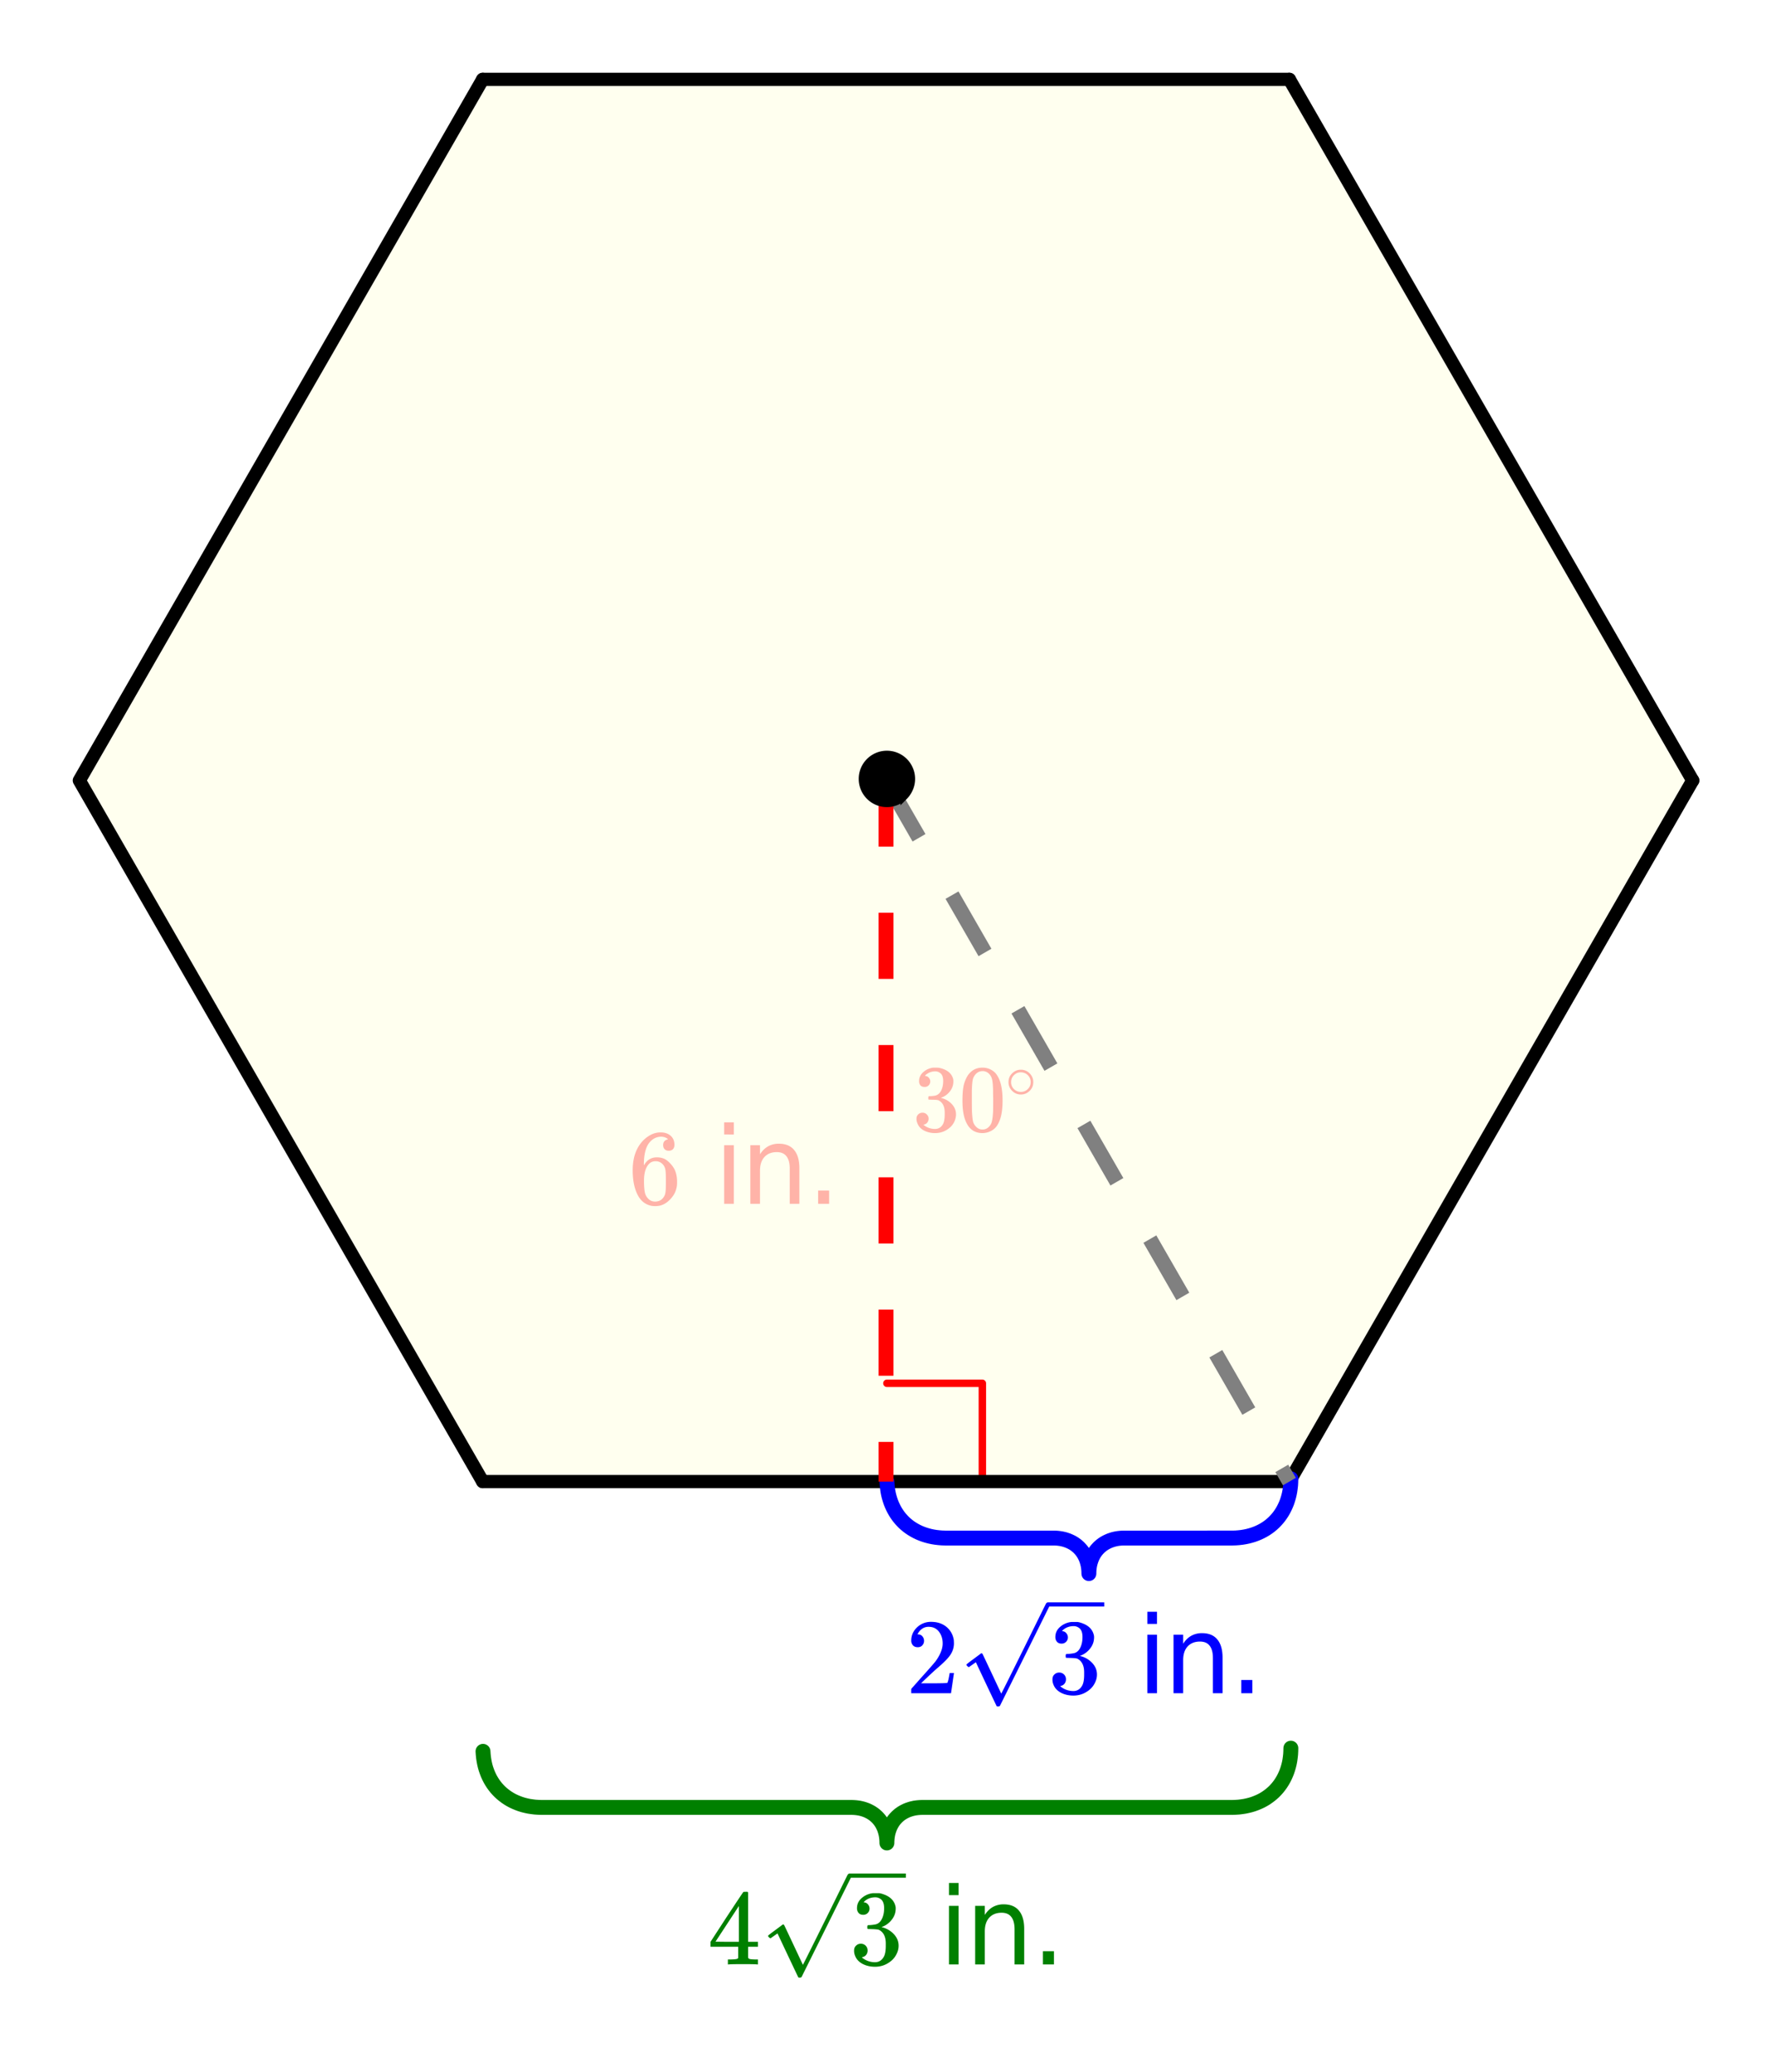 <svg xmlns="http://www.w3.org/2000/svg" xmlns:xlink="http://www.w3.org/1999/xlink" width="267.84" height="313.28" viewBox="0 0 200.88 234.96"><defs><symbol overflow="visible" id="q"><path d="M1.344-5.219c-.23 0-.414-.07-.547-.218a.781.781 0 0 1-.188-.532c0-.582.22-1.082.657-1.5a2.263 2.263 0 0 1 1.593-.625c.696 0 1.274.188 1.735.563.457.375.738.87.843 1.484.008.149.016.277.016.39 0 .47-.14.915-.422 1.329-.23.344-.687.812-1.375 1.406-.293.25-.699.621-1.219 1.11l-.718.687h.937c1.27 0 1.946-.016 2.031-.047.032-.008.067-.098.11-.266.031-.082.086-.359.172-.828v-.03h.484v.03L5.125-.03V0H.609v-.234c0-.157.004-.25.016-.282.008 0 .352-.382 1.031-1.156.883-.976 1.453-1.625 1.703-1.937.54-.739.813-1.414.813-2.032 0-.53-.14-.976-.422-1.343-.281-.364-.672-.547-1.172-.547-.469 0-.851.215-1.14.64-.024.032-.047.075-.079.125a.236.236 0 0 0-.03.079c0 .011.019.015.062.015.195 0 .359.074.484.219.125.148.188.32.188.516 0 .199-.07.37-.204.515-.125.137-.296.203-.515.203zm0 0"/></symbol><symbol overflow="visible" id="u"><path d="M1.547-5.625c-.219 0-.39-.066-.516-.203a.808.808 0 0 1-.187-.547c0-.457.18-.844.547-1.156a2.29 2.29 0 0 1 1.265-.547H3.375c.258.043.531.133.813.265.53.262.863.641 1 1.141a.973.973 0 0 1 .046.328c0 .48-.152.907-.453 1.282a2.471 2.471 0 0 1-1.11.812c-.042.012-.042.023 0 .031a.37.37 0 0 0 .126.032c.488.148.906.406 1.25.78.344.376.516.805.516 1.282 0 .336-.079.652-.235.953-.2.418-.523.762-.969 1.031-.437.27-.93.407-1.468.407-.532 0-1.008-.11-1.422-.329-.418-.226-.7-.535-.844-.921a1.44 1.44 0 0 1-.11-.594c0-.227.07-.41.22-.547a.745.745 0 0 1 .546-.219.751.751 0 0 1 .766.766.782.782 0 0 1-.156.484.712.712 0 0 1-.422.266l-.078.031c.437.367.937.547 1.5.547.445 0 .785-.219 1.015-.656.133-.258.203-.664.203-1.219v-.25c0-.77-.261-1.285-.78-1.547-.118-.039-.36-.066-.735-.078l-.516-.016-.031-.015c-.024-.032-.031-.098-.031-.203 0-.094.007-.149.03-.172.032-.032.052-.047.063-.047.227 0 .461-.02.704-.063.363-.039.64-.238.828-.593.187-.352.28-.774.28-1.266 0-.531-.148-.883-.437-1.063a.985.985 0 0 0-.562-.171c-.406 0-.766.109-1.078.328-.032.023-.07.054-.11.093a.354.354 0 0 0-.093.094l-.032.047c.02.012.047.016.079.016.164.023.3.101.406.234a.716.716 0 0 1 .172.469.698.698 0 0 1-.719.703zm0 0"/></symbol><symbol overflow="visible" id="w"><path d="M5.61 0c-.106-.02-.626-.031-1.563-.031-.969 0-1.512.011-1.625.031h-.11v-.563h.376c.343-.007.554-.03.64-.062.063-.008.113-.047.156-.11V-2H.344v-.563l1.828-2.812C3.41-7.25 4.039-8.191 4.062-8.203c.008-.02.094-.031.25-.031h.22l.077.078v5.594h1.11V-2h-1.11V-.797a.232.232 0 0 0 .079.14c.062.055.289.087.687.095h.344V0zM3.561-2.563v-4.062L.906-2.578l1.313.015zm0 0"/></symbol><symbol overflow="visible" id="r"><path d="M1.14-6.64h1.094V0H1.141zm0-2.594h1.094v1.375H1.141zm0 0"/></symbol><symbol overflow="visible" id="s"><path d="M6.672-4.016V0H5.578v-3.984c0-.625-.125-1.094-.375-1.407-.242-.312-.605-.468-1.094-.468-.593 0-1.062.187-1.406.562-.336.375-.5.89-.5 1.547V0H1.11v-6.64h1.094v1.03c.258-.406.567-.706.922-.906a2.47 2.47 0 0 1 1.219-.296c.77 0 1.347.242 1.734.718.395.469.594 1.164.594 2.078zm0 0"/></symbol><symbol overflow="visible" id="t"><path d="M1.297-1.5h1.25V0h-1.25zm0 0"/></symbol><symbol overflow="visible" id="d"><path d="M4.531-7.313c-.18-.175-.43-.273-.75-.296-.574 0-1.047.246-1.422.734-.386.523-.578 1.34-.578 2.453l.016.047.094-.156c.332-.489.785-.735 1.359-.735.375 0 .703.079.984.235.188.117.38.281.579.5.195.21.351.433.468.672.176.398.266.836.266 1.312v.219c0 .187-.024.36-.063.515-.093.481-.343.93-.75 1.344-.355.367-.746.594-1.171.688a2.735 2.735 0 0 1-.906.016c-.595-.118-1.071-.438-1.423-.97C.754-1.491.516-2.52.516-3.812c0-.874.148-1.64.453-2.296.312-.657.742-1.164 1.297-1.532.437-.3.91-.453 1.421-.453.47 0 .844.125 1.126.375.289.25.437.594.437 1.032 0 .21-.059.375-.172.5-.117.117-.273.171-.469.171-.199 0-.355-.054-.468-.171-.118-.114-.172-.27-.172-.47 0-.363.187-.581.562-.655zM4-4.39c-.23-.289-.523-.437-.875-.437-.305 0-.547.094-.734.281-.399.399-.594 1.04-.594 1.922 0 .719.047 1.219.14 1.5.083.242.223.45.422.625.196.168.426.25.688.25.414 0 .734-.156.953-.469.125-.164.203-.363.234-.594.032-.238.047-.582.047-1.03v-.391c0-.457-.015-.805-.047-1.047A1.28 1.28 0 0 0 4-4.391zm0 0"/></symbol><symbol overflow="visible" id="f"><path d="M1.14-6.64h1.094V0H1.141zm0-2.594h1.094v1.375H1.141zm0 0"/></symbol><symbol overflow="visible" id="g"><path d="M6.672-4.016V0H5.578v-3.984c0-.625-.125-1.094-.375-1.407-.242-.312-.605-.468-1.094-.468-.593 0-1.062.187-1.406.562-.336.375-.5.89-.5 1.547V0H1.11v-6.64h1.094v1.03c.258-.406.567-.706.922-.906a2.47 2.47 0 0 1 1.219-.296c.77 0 1.347.242 1.734.718.395.469.594 1.164.594 2.078zm0 0"/></symbol><symbol overflow="visible" id="h"><path d="M1.297-1.5h1.25V0h-1.25zm0 0"/></symbol><symbol overflow="visible" id="k"><path d="M1.375-5c-.2 0-.355-.055-.469-.172a.722.722 0 0 1-.156-.484c0-.407.16-.75.484-1.032.32-.28.696-.445 1.125-.5h.157c.25 0 .406.008.468.016.239.043.485.121.735.234.469.231.765.57.89 1.016.02.074.032.168.032.281 0 .43-.133.809-.391 1.141a2.17 2.17 0 0 1-.984.719c-.043.023-.043.031 0 .031.007.012.046.023.109.031.438.125.805.356 1.11.688.3.336.452.715.452 1.14 0 .293-.07.579-.203.86-.18.367-.464.668-.859.906-.387.238-.824.36-1.313.36a2.7 2.7 0 0 1-1.265-.297C.93-.259.687-.532.563-.875a1.116 1.116 0 0 1-.11-.516c0-.207.067-.375.203-.5a.685.685 0 0 1 .485-.187c.195 0 .359.07.484.203a.62.62 0 0 1 .203.469.706.706 0 0 1-.14.437.6.6 0 0 1-.375.235l-.079.015c.383.324.829.485 1.329.485.394 0 .695-.188.906-.563.125-.238.187-.601.187-1.094v-.218c0-.676-.234-1.133-.703-1.375-.105-.04-.324-.063-.656-.063l-.453-.015-.032-.016a.49.49 0 0 1-.015-.172c0-.094.008-.148.031-.172.02-.02.035-.031.047-.031.207 0 .414-.016.625-.047.32-.05.566-.234.734-.547.164-.312.25-.687.25-1.125 0-.469-.132-.781-.39-.937a.863.863 0 0 0-.5-.157 1.58 1.58 0 0 0-.953.297.338.338 0 0 0-.11.078l-.078.079-.031.046c.02.012.047.024.078.032a.483.483 0 0 1 .36.203.626.626 0 0 1-.032.86.607.607 0 0 1-.453.171zm0 0"/></symbol><symbol overflow="visible" id="l"><path d="M1.031-6.313c.407-.582.957-.875 1.657-.875.53 0 .992.18 1.39.532.188.187.348.433.484.734.27.606.407 1.43.407 2.469 0 1.117-.157 1.969-.469 2.562-.2.418-.496.72-.89.907a2.1 2.1 0 0 1-.907.218C1.867.234 1.266-.14.891-.89.578-1.484.42-2.336.42-3.453c0-.664.04-1.219.126-1.656.094-.438.254-.836.484-1.204zm2.438-.14a1.01 1.01 0 0 0-.766-.344c-.305 0-.562.117-.781.344a1.4 1.4 0 0 0-.328.61c-.055.241-.09.652-.11 1.234v1.015c0 .688.004 1.168.016 1.438.031.511.07.875.125 1.094.063.218.172.406.328.562a.96.96 0 0 0 .75.328c.29 0 .535-.11.735-.328a1.18 1.18 0 0 0 .312-.563c.063-.218.11-.582.14-1.093.008-.27.016-.75.016-1.438 0-.156-.008-.351-.015-.594v-.421c-.012-.582-.047-.993-.11-1.235a1.3 1.3 0 0 0-.312-.61zm0 0"/></symbol><symbol overflow="visible" id="m"><path d="M3.203-1.797c0 .399-.14.73-.422 1-.281.274-.61.406-.984.406-.399 0-.734-.144-1.016-.437a1.359 1.359 0 0 1-.39-.985c0-.375.129-.69.39-.953.281-.289.617-.437 1.016-.437.406 0 .742.148 1.016.437.257.274.39.594.39.97zm-.781-.922a1.155 1.155 0 0 0-.656-.187c-.22 0-.418.062-.594.187-.324.23-.484.54-.484.922 0 .387.16.695.484.922a1.1 1.1 0 0 0 .625.188c.226 0 .437-.063.625-.188.32-.227.484-.535.484-.922 0-.383-.164-.691-.484-.922zm0 0"/></symbol><clipPath id="n"><path d="M0 0h200.879v234.75H0zm0 0"/></clipPath><clipPath id="o"><path d="M137 80h63.879v97H137zm0 0"/></clipPath><clipPath id="p"><path d="M137 0h63.879v97H137zm0 0"/></clipPath><clipPath id="v"><path d="M109 181h16.25v12.5H109zm0 0"/></clipPath><clipPath id="y"><path d="M87 212h15.75v12.25H87zm0 0"/></clipPath><filter id="a" filterUnits="objectBoundingBox" x="0%" y="0%" width="100%" height="100%"><feColorMatrix in="SourceGraphic" values="0 0 0 0 1 0 0 0 0 1 0 0 0 0 1 0 0 0 1 0"/></filter><mask id="A"><path fill-opacity=".298" d="M0 0h200.88v234.96H0z" filter="url(#a)"/></mask><clipPath id="c"><path d="M.04 4H6v9H.04zm0 0"/></clipPath><clipPath id="b"><path d="M0 0h25v17H0z"/></clipPath><g id="z" clip-path="url(#b)"><g clip-path="url(#c)"><use xlink:href="#d" x=".25" y="12.5" fill="red"/></g><use xlink:href="#e" x="6.25" y="12.5" fill="red"/><use xlink:href="#f" x="10" y="12.5" fill="red"/><use xlink:href="#g" x="13" y="12.5" fill="red"/><use xlink:href="#h" x="20.5" y="12.5" fill="red"/></g><mask id="C"><path fill-opacity=".298" d="M0 0h200.88v234.96H0z" filter="url(#a)"/></mask><clipPath id="j"><path d="M.441 5H6v8H.441zm0 0"/></clipPath><clipPath id="i"><path d="M0 0h16v16H0z"/></clipPath><g id="B" clip-path="url(#i)"><g clip-path="url(#j)"><use xlink:href="#k" x=".5" y="12.25" fill="red"/></g><use xlink:href="#l" x="5.75" y="12.25" fill="red"/><use xlink:href="#m" x="11" y="8.5" fill="red"/></g></defs><g clip-path="url(#n)" fill="#fff"><path d="M0 0h200.88v234.96H0z"/><path d="M0 0h200.88v234.96H0z"/></g><path d="M54.777 167.684h91.641l45.82-79.364-45.82-79.36h-91.64L8.96 88.32zm0 0" fill="#ffffe0" fill-opacity=".502"/><path d="M100.598 156.855h10.828M111.426 156.855v10.829" fill="none" stroke-width=".844" stroke-linecap="round" stroke-linejoin="round" stroke="red"/><path d="M146.25 168L192 88.5" fill="red"/><g clip-path="url(#o)"><path d="M146.25 168L192 88.5" fill="none" stroke-width="1.5" stroke-linecap="round" stroke="#000"/></g><path d="M192 88.5L146.25 9" fill="red"/><g clip-path="url(#p)"><path d="M192 88.5L146.25 9" fill="none" stroke-width="1.5" stroke-linecap="round" stroke="#000"/></g><path d="M146.25 9h-91.5" fill="none" stroke-width="1.5" stroke-linecap="round" stroke="#000"/><path d="M54.75 9L9 88.5M9 88.5L54.75 168" fill="red" stroke-width="1.5" stroke-linecap="round" stroke="#000"/><path d="M54.75 168h91.5" fill="none" stroke-width="1.5" stroke-linecap="round" stroke="#000"/><path d="M146.418 167.684l-.008.359-.02.352-.038.343-.047.336-.063.328-.078.32-.09.31-.101.304-.118.293-.128.281-.141.278-.152.265-.164.254-.176.246-.188.235-.199.222-.207.215-.223.203-.23.192-.242.18-.25.167-.262.156-.273.145-.282.133-.289.117-.3.11-.31.093-.316.082-.324.067-.332.054-.344.04-.347.027-.36.011H127.47l-.215.008-.211.016-.203.023-.2.031-.195.043-.191.047-.184.059-.18.062-.175.075-.168.078-.164.086-.156.093-.153.102-.144.11-.137.113-.133.12-.125.13-.12.132-.114.141-.106.149-.097.152-.094.16-.082.164-.078.172-.067.176-.062.18-.055.187-.047.191-.039.2-.027.199-.024.207-.011.21-.004.216-.004-.215-.012-.211-.023-.207-.028-.2-.039-.199-.047-.191-.054-.188-.059-.18-.07-.175-.078-.172-.082-.164-.094-.16-.098-.152-.105-.149-.113-.14-.122-.133-.125-.13-.132-.12-.137-.114-.145-.109-.152-.102-.156-.093-.164-.086-.168-.078-.176-.075-.18-.062-.183-.059-.192-.047-.195-.043-.2-.03-.202-.024-.211-.016-.215-.008h-12.348l-.36-.011-.347-.028-.34-.039-.336-.054-.324-.067-.316-.082-.309-.094-.3-.109-.29-.117-.28-.133-.27-.145-.262-.156-.254-.168-.242-.18-.23-.19-.223-.204-.207-.215-.2-.222-.187-.235-.176-.246-.164-.254-.152-.265-.14-.278-.13-.281-.117-.293-.102-.305-.09-.308-.078-.32-.062-.329-.047-.336-.035-.343-.024-.352" fill="none" stroke-width="1.688" stroke-linecap="round" stroke-linejoin="round" stroke="#00f"/><path d="M146.418 198.227l-.008.359-.02.352-.038.347-.047.336-.063.328-.078.317-.09.312-.101.3-.118.294-.128.285-.141.277-.152.262-.164.258-.176.242-.188.238-.199.223-.207.215-.223.2-.23.19-.242.18-.25.172-.262.156-.273.145-.282.129-.289.12-.3.11-.31.094-.316.078-.324.07-.332.051-.344.043-.347.024-.36.015H104.56l-.215.008-.211.016-.203.023-.2.031-.195.043-.191.047-.184.059-.18.062-.175.07-.168.083-.164.086-.157.093-.152.102-.144.105-.137.118-.133.12-.125.13-.121.132-.113.141-.106.148-.097.153-.09.16-.086.164-.078.172-.067.176-.062.18-.055.187-.047.191-.035.196-.031.203-.02.207-.015.21-.004.215-.004-.214-.012-.211-.023-.207-.028-.203-.039-.196-.047-.191-.054-.188-.059-.18-.07-.175-.078-.172-.082-.164-.094-.16-.098-.153-.105-.148-.114-.14-.117-.133-.129-.13-.132-.12-.137-.118-.145-.105-.152-.102-.156-.093-.164-.086-.168-.082-.172-.07-.18-.063-.187-.059-.188-.047-.195-.043-.203-.03-.203-.024-.211-.016-.215-.008H61.379l-.356-.015-.351-.024-.34-.043-.336-.05-.324-.07-.317-.079-.308-.094-.297-.11-.293-.12-.281-.13-.27-.144-.261-.156-.254-.172-.239-.18-.234-.19-.219-.2-.21-.215-.2-.223-.187-.238-.176-.242-.164-.258-.153-.262-.14-.277-.13-.285-.112-.293-.106-.3-.09-.313-.074-.317-.062-.328-.051-.336-.035-.347-.024-.352" fill="none" stroke-width="1.688" stroke-linecap="round" stroke-linejoin="round" stroke="green"/><path d="M101.23 88.078l3.743 6.5-1.465.844-3.738-6.5m8.945 12.16l3.738 6.5-1.46.84-3.743-6.5m8.945 12.16l3.739 6.5-1.461.84-3.743-6.5m8.946 12.16l3.742 6.5-1.465.844-3.738-6.504m8.941 12.16l3.742 6.5-1.46.844-3.743-6.5m8.946 12.156l3.738 6.504-1.461.84-3.742-6.5m8.945 12.16l.86 1.492-1.461.844-.86-1.496" fill="gray"/><path d="M101.344 88.5V96h-1.688v-7.5m1.688 15v7.5h-1.688v-7.5m1.688 15v7.5h-1.688v-7.5m1.688 15v7.5h-1.688v-7.5m1.688 15v7.5h-1.688v-7.5m1.688 15v4.5h-1.688v-4.5" fill="red"/><path d="M103.375 88.32c0 .368-.07.723-.215 1.063-.14.34-.34.64-.597.902a2.875 2.875 0 0 1-.903.602c-.34.14-.695.21-1.062.21a2.757 2.757 0 0 1-1.961-.812 2.748 2.748 0 0 1-.602-.902c-.14-.34-.21-.695-.21-1.063a2.757 2.757 0 0 1 .812-1.96 2.757 2.757 0 0 1 1.96-.812c.368-.001.723.07 1.063.21a2.748 2.748 0 0 1 1.5 1.5c.145.34.215.695.215 1.062zm0 0" stroke-width=".844" stroke="#000"/><use xlink:href="#q" x="102.75" y="192" fill="#00f"/><use xlink:href="#r" x="129" y="192" fill="#00f"/><use xlink:href="#s" x="132" y="192" fill="#00f"/><use xlink:href="#t" x="139.5" y="192" fill="#00f"/><use xlink:href="#u" x="118.863" y="192" fill="#00f"/><g clip-path="url(#v)"><path d="M109.902 189.04c-.03 0-.086-.036-.164-.099-.07-.062-.113-.117-.113-.164 0-.023.004-.039.012-.047.015-.03.289-.246.82-.636.535-.395.797-.594.805-.602a.089.089 0 0 1 .062-.023c.059 0 .106.039.145.117.043.078 2.101 4.46 2.101 4.46.008 0 .43-.835 1.262-2.51.836-1.68 1.672-3.368 2.508-5.067.84-1.7 1.27-2.57 1.293-2.61.066-.109.144-.164.242-.164H4965.52v.473H119.012l-2.735 5.512-2.851 5.738c-.035.055-.11.082-.23.082-.075 0-.122-.012-.15-.035a906.08 906.08 0 0 1-2.355-4.98l-.789.554zm8.973-7.345h4856.773v.473H118.875zm0 0" fill="#00f"/></g><use xlink:href="#w" x="80.25" y="222.75" fill="green"/><use xlink:href="#x" x="102.75" y="222.75" fill="green"/><use xlink:href="#r" x="106.5" y="222.75" fill="green"/><use xlink:href="#s" x="109.5" y="222.75" fill="green"/><use xlink:href="#t" x="117" y="222.75" fill="green"/><use xlink:href="#u" x="96.363" y="222.75" fill="green"/><g clip-path="url(#y)"><path d="M87.402 219.79c-.03 0-.086-.036-.164-.099-.07-.062-.113-.117-.113-.164 0-.023.004-.039.012-.047.015-.03.289-.246.82-.636.535-.395.797-.594.805-.602a.089.089 0 0 1 .062-.023c.059 0 .106.039.145.117.043.078 2.101 4.46 2.101 4.46.008 0 .43-.835 1.262-2.51.836-1.68 1.672-3.368 2.508-5.067.84-1.7 1.27-2.57 1.293-2.61.066-.109.144-.164.242-.164H4943.02v.473H96.512l-2.735 5.512-2.851 5.738c-.035.055-.11.082-.23.082-.075 0-.122-.012-.15-.035a906.08 906.08 0 0 1-2.355-4.98l-.789.554zm8.973-7.345h4856.773v.473H96.375zm0 0" fill="green"/></g><use xlink:href="#z" transform="translate(71 124)" mask="url(#A)"/><use xlink:href="#B" transform="translate(103 116)" mask="url(#C)"/></svg>